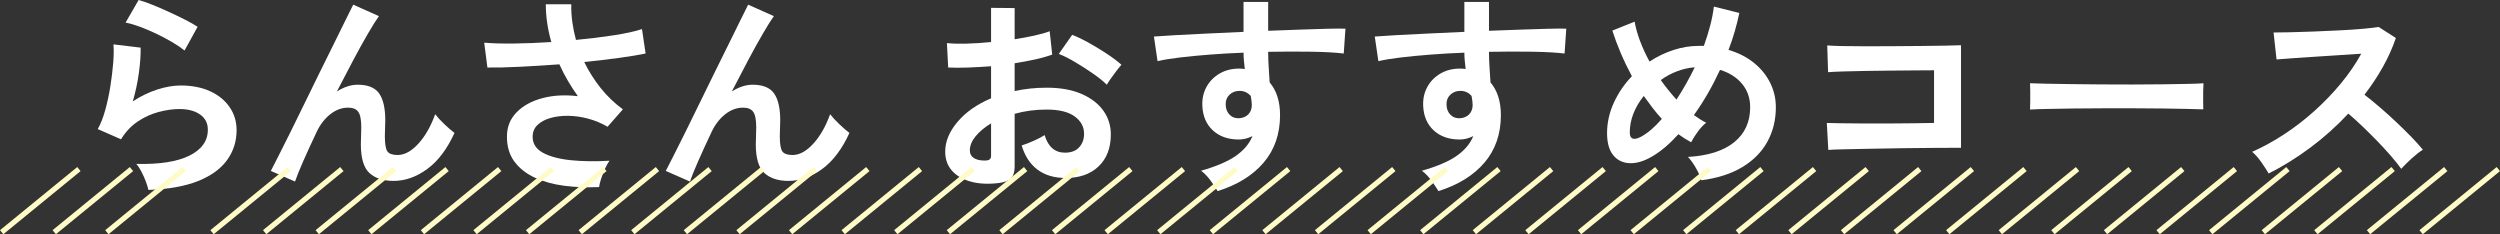 <?xml version="1.0" encoding="UTF-8"?>
<svg id="_レイヤー_2" data-name="レイヤー 2" xmlns="http://www.w3.org/2000/svg" viewBox="0 0 941.91 88.25">
  <rect x="0" y="0" width="941.91" height="88.25" fill="#333333" stroke="none"/>
  <defs>
    <style>
      .cls-1 {
        fill: #fff;
      }

      .cls-2 {
        fill: none;
        stroke: #fffbc7;
        stroke-miterlimit: 10;
        stroke-width: 1.98px;
      }
    </style>
  </defs>
  <g id="TEXT">
    <g>
      <g>
        <path class="cls-1" d="M55.92,71.59c-.16-.82-.48-1.86-.94-3.12-.47-1.26-1.03-2.51-1.68-3.77-.66-1.26-1.31-2.24-1.97-2.95,8.75.22,15.43-.82,20.05-3.12,4.62-2.3,6.93-5.55,6.93-9.76,0-2.46-.98-4.37-2.95-5.74-1.97-1.37-4.54-2.05-7.71-2.05-2.46,0-5.08.37-7.87,1.11-2.79.74-5.43,1.94-7.91,3.61-2.49,1.67-4.58,3.9-6.27,6.68l-8.77-3.85c1.09-1.91,2.04-4.31,2.83-7.18.79-2.87,1.44-5.86,1.93-8.98.49-3.12.85-6.07,1.07-8.86.22-2.79.25-5.08.08-6.89l10.25,1.23c.05,2.68-.16,5.84-.66,9.47-.49,3.64-1.26,7.23-2.3,10.78,2.9-1.91,5.93-3.39,9.1-4.43,3.17-1.04,6.15-1.56,8.94-1.56,4.26,0,7.97.73,11.11,2.17,3.14,1.45,5.59,3.44,7.34,5.99,1.75,2.54,2.62,5.45,2.62,8.73,0,4.16-1.19,7.89-3.57,11.19-2.38,3.31-6.01,5.94-10.91,7.91-4.89,1.97-11.14,3.09-18.74,3.36ZM69.53,19.02c-1.37-1.09-2.99-2.19-4.88-3.28-1.89-1.09-3.87-2.13-5.94-3.12-2.08-.98-4.11-1.85-6.11-2.58-2-.74-3.76-1.24-5.29-1.52L52.23,0c1.42.38,3.12.97,5.08,1.76,1.97.79,4.03,1.68,6.19,2.67,2.16.98,4.21,1.97,6.15,2.95,1.94.98,3.54,1.89,4.8,2.71l-4.92,8.94Z"/>
        <path class="cls-1" d="M111.16,68.4l-9.12-4c.53-1.01,1.43-2.76,2.68-5.24,1.25-2.48,2.73-5.43,4.44-8.84,1.71-3.41,3.51-7.08,5.4-11,1.89-3.92,3.81-7.84,5.76-11.76,1.95-3.92,3.77-7.61,5.48-11.08,1.71-3.47,3.2-6.49,4.48-9.08,1.28-2.59,2.21-4.47,2.8-5.64l9.68,4.32c-1.07,1.49-2.45,3.71-4.16,6.64-1.71,2.93-3.56,6.28-5.56,10.04-2,3.76-4.04,7.67-6.12,11.72,1.23-.8,2.51-1.43,3.84-1.88,1.33-.45,2.67-.68,4-.68,3.84,0,6.53,1.09,8.08,3.28,1.55,2.19,2.32,5.57,2.32,10.16,0,.69-.03,1.67-.08,2.92-.05,1.25-.08,2.25-.08,3,0,2.93.32,4.85.96,5.76.64.91,1.92,1.36,3.84,1.36,2.61,0,5.21-1.41,7.8-4.24,2.59-2.83,4.71-6.53,6.36-11.12.91,1.17,2.09,2.45,3.56,3.84,1.47,1.39,2.71,2.45,3.72,3.2-2.77,6.08-6.2,10.61-10.28,13.6-4.08,2.99-8.31,4.48-12.68,4.48-3.89,0-6.92-.99-9.08-2.96-2.16-1.97-3.24-5.6-3.24-10.88,0-.69.03-1.71.08-3.04.05-1.33.08-2.43.08-3.28,0-2.83-.37-4.77-1.12-5.84-.75-1.07-2.03-1.6-3.84-1.6-2.4,0-4.65.84-6.76,2.52-2.11,1.68-3.8,3.88-5.08,6.6-1.97,4.16-3.68,7.88-5.12,11.16s-2.45,5.8-3.04,7.56Z"/>
        <path class="cls-1" d="M225.72,70.48c-4.53.21-8.88.05-13.04-.48-4.16-.53-7.87-1.55-11.12-3.04-3.25-1.49-5.83-3.51-7.72-6.04-1.89-2.53-2.84-5.67-2.84-9.4s1.2-6.68,3.6-9.16,5.63-4.27,9.68-5.36c4.05-1.09,8.53-1.35,13.44-.76-1.33-1.87-2.59-3.8-3.76-5.8-1.17-2-2.24-4.07-3.2-6.2-5.12.37-10.08.68-14.88.92-4.8.24-8.88.33-12.24.28l-1.2-9.36c2.93.27,6.65.37,11.16.32,4.51-.05,9.21-.24,14.12-.56-1.39-4.91-2.08-9.65-2.08-14.24h9.6c-.05,2.24.08,4.49.4,6.76.32,2.27.77,4.49,1.36,6.68,5.12-.48,9.91-1.07,14.36-1.76,4.45-.69,7.96-1.47,10.52-2.32l1.36,9.2c-2.51.53-5.8,1.08-9.88,1.64s-8.49,1.08-13.24,1.56c1.65,3.41,3.69,6.65,6.12,9.72,2.43,3.07,5.24,5.77,8.44,8.12l-5.76,6.56c-2.29-1.33-4.72-2.35-7.28-3.04-2.56-.69-5.08-1.05-7.56-1.08-2.48-.03-4.73.25-6.76.84-2.03.59-3.64,1.47-4.84,2.64-1.2,1.17-1.8,2.64-1.8,4.4,0,2.61,1.29,4.63,3.88,6.04,2.59,1.41,6.08,2.35,10.48,2.8,4.4.45,9.27.52,14.6.2-.59.8-1.16,1.83-1.72,3.08-.56,1.25-1.04,2.49-1.44,3.72s-.65,2.27-.76,3.12Z"/>
        <path class="cls-1" d="M259.96,68.4l-9.12-4c.53-1.01,1.43-2.76,2.68-5.24,1.25-2.48,2.73-5.43,4.44-8.84,1.71-3.41,3.51-7.08,5.4-11,1.89-3.92,3.81-7.84,5.76-11.76,1.95-3.92,3.77-7.61,5.48-11.08,1.71-3.47,3.2-6.49,4.48-9.08,1.28-2.59,2.21-4.47,2.8-5.64l9.68,4.32c-1.07,1.49-2.45,3.71-4.16,6.64-1.71,2.93-3.56,6.28-5.56,10.04-2,3.76-4.04,7.67-6.12,11.72,1.23-.8,2.51-1.43,3.84-1.88,1.33-.45,2.67-.68,4-.68,3.84,0,6.53,1.09,8.08,3.28,1.55,2.19,2.32,5.57,2.32,10.16,0,.69-.03,1.67-.08,2.92-.05,1.25-.08,2.25-.08,3,0,2.93.32,4.85.96,5.76.64.91,1.92,1.36,3.84,1.36,2.61,0,5.21-1.41,7.8-4.24,2.59-2.83,4.71-6.53,6.36-11.12.91,1.17,2.09,2.45,3.56,3.84,1.47,1.39,2.71,2.45,3.72,3.2-2.77,6.08-6.2,10.61-10.28,13.6-4.08,2.99-8.31,4.48-12.68,4.48-3.89,0-6.92-.99-9.08-2.96-2.16-1.97-3.24-5.6-3.24-10.88,0-.69.03-1.71.08-3.04.05-1.33.08-2.43.08-3.28,0-2.83-.37-4.77-1.12-5.84-.75-1.07-2.03-1.6-3.84-1.6-2.4,0-4.65.84-6.76,2.52-2.11,1.68-3.8,3.88-5.08,6.6-1.97,4.16-3.68,7.88-5.12,11.16s-2.45,5.8-3.04,7.56Z"/>
        <path class="cls-1" d="M376.28,68.96c-3.95.48-7.44.31-10.48-.52-3.04-.83-5.41-2.2-7.12-4.12-1.71-1.92-2.56-4.32-2.56-7.2,0-3.79,1.53-7.51,4.6-11.16,3.07-3.65,7.29-6.63,12.68-8.92v-12.08c-2.93.21-5.77.37-8.52.48-2.75.11-5.29.11-7.64,0l-.48-9.2c2.03.21,4.51.28,7.44.2,2.93-.08,6-.28,9.2-.6V2.96l8.88.08v11.76c2.67-.43,5.16-.89,7.48-1.4,2.32-.51,4.23-1.05,5.72-1.64l.96,8.8c-1.87.69-4.03,1.31-6.48,1.84-2.45.53-5.01,1.01-7.68,1.44v10.48c1.87-.43,3.81-.75,5.84-.96,2.03-.21,4.13-.32,6.32-.32,5.12,0,9.48.79,13.08,2.36,3.6,1.57,6.33,3.68,8.2,6.32,1.87,2.64,2.8,5.61,2.8,8.92,0,5.12-1.55,9.15-4.64,12.08-3.09,2.93-7.28,4.37-12.56,4.32-4.11,0-7.56-1.03-10.36-3.08-2.8-2.05-4.81-5.11-6.04-9.16,1.23-.37,2.72-.95,4.48-1.72,1.76-.77,3.15-1.51,4.16-2.2,1.33,4.43,3.89,6.64,7.68,6.64,2.35,0,4.13-.68,5.36-2.04,1.23-1.36,1.84-3.05,1.84-5.08,0-2.61-1.17-4.79-3.52-6.52-2.35-1.73-5.87-2.6-10.56-2.6-4.27,0-8.29.53-12.08,1.6v19.92c0,1.97-.45,3.43-1.36,4.36-.91.93-2.45,1.53-4.64,1.8ZM370.52,60.48c1.01.05,1.75-.05,2.2-.32.45-.27.68-.75.68-1.44v-12.24c-2.45,1.49-4.4,3.12-5.84,4.88s-2.16,3.52-2.16,5.28c0,1.23.45,2.16,1.36,2.8.91.64,2.16.99,3.76,1.04ZM417,31.92c-1.28-1.28-3.01-2.68-5.2-4.2-2.19-1.52-4.43-2.96-6.72-4.32-2.29-1.36-4.35-2.39-6.16-3.08l5.04-7.2c1.92.75,4.03,1.76,6.32,3.04,2.29,1.28,4.53,2.64,6.72,4.08,2.19,1.44,4.03,2.83,5.52,4.16-.53.59-1.19,1.39-1.96,2.4-.77,1.01-1.49,2-2.16,2.96-.67.96-1.13,1.68-1.4,2.16Z"/>
        <path class="cls-1" d="M458.76,72c-.64-1.07-1.49-2.35-2.56-3.84-1.07-1.49-2.29-2.77-3.68-3.84,5.65-1.6,10-3.45,13.04-5.56,3.04-2.11,5.15-4.6,6.32-7.48-1.71.85-3.41,1.28-5.12,1.28-4.05,0-7.32-1.15-9.8-3.44-2.48-2.29-3.8-5.39-3.96-9.28-.11-2.67.43-5.05,1.6-7.16,1.17-2.11,2.83-3.77,4.96-5,2.13-1.23,4.56-1.84,7.28-1.84.43,0,.8.01,1.12.04.32.03.67.07,1.04.12-.11-.96-.21-1.95-.32-2.96-.11-1.01-.16-2.08-.16-3.2-4.32.16-8.53.4-12.64.72-4.11.32-7.87.68-11.28,1.08-3.41.4-6.24.87-8.48,1.4l-1.36-9.28c1.92-.16,4.61-.33,8.08-.52,3.47-.19,7.43-.39,11.88-.6,4.45-.21,9.05-.43,13.8-.64V.72h9.28v10.88c4.16-.16,8.13-.31,11.92-.44,3.79-.13,7.17-.24,10.16-.32,2.99-.08,5.33-.09,7.04-.04l-.64,9.36c-3.09-.37-7.19-.6-12.28-.68-5.09-.08-10.49-.07-16.2.04,0,1.92.07,3.87.2,5.84.13,1.97.25,3.87.36,5.68,2.61,3.09,3.92,7.2,3.92,12.32,0,7.09-2.05,13.05-6.16,17.88-4.11,4.83-9.89,8.41-17.36,10.76ZM466.84,44.56c1.49-.11,2.67-.61,3.52-1.52.85-.91,1.28-2.08,1.28-3.52,0-.48-.04-1-.12-1.56s-.17-1.16-.28-1.8c-1.12-1.28-2.53-1.92-4.24-1.92-1.49,0-2.75.48-3.76,1.44-1.01.96-1.49,2.19-1.44,3.68,0,1.55.47,2.81,1.4,3.8.93.99,2.15,1.45,3.64,1.4Z"/>
        <path class="cls-1" d="M541.96,72c-.64-1.07-1.49-2.35-2.56-3.84-1.07-1.49-2.29-2.77-3.68-3.84,5.65-1.6,10-3.45,13.04-5.56,3.04-2.11,5.15-4.6,6.32-7.48-1.71.85-3.41,1.28-5.12,1.28-4.05,0-7.32-1.15-9.8-3.44-2.48-2.29-3.8-5.39-3.96-9.28-.11-2.67.43-5.05,1.6-7.16,1.17-2.11,2.83-3.77,4.96-5,2.13-1.23,4.56-1.84,7.28-1.84.43,0,.8.01,1.12.04.32.03.67.07,1.04.12-.11-.96-.21-1.95-.32-2.96-.11-1.01-.16-2.08-.16-3.2-4.32.16-8.53.4-12.64.72-4.11.32-7.87.68-11.28,1.08-3.41.4-6.24.87-8.48,1.4l-1.36-9.28c1.92-.16,4.61-.33,8.08-.52,3.47-.19,7.43-.39,11.88-.6,4.45-.21,9.05-.43,13.8-.64V.72h9.28v10.88c4.16-.16,8.13-.31,11.92-.44,3.79-.13,7.17-.24,10.16-.32,2.99-.08,5.33-.09,7.04-.04l-.64,9.36c-3.09-.37-7.19-.6-12.28-.68-5.09-.08-10.49-.07-16.2.04,0,1.92.07,3.87.2,5.84.13,1.97.25,3.87.36,5.68,2.61,3.09,3.92,7.2,3.92,12.32,0,7.09-2.05,13.05-6.16,17.88-4.11,4.83-9.89,8.41-17.36,10.76ZM550.04,44.56c1.49-.11,2.67-.61,3.52-1.52.85-.91,1.28-2.08,1.28-3.52,0-.48-.04-1-.12-1.56s-.17-1.16-.28-1.8c-1.12-1.28-2.53-1.92-4.24-1.92-1.49,0-2.75.48-3.76,1.44-1.01.96-1.49,2.19-1.44,3.68,0,1.55.47,2.81,1.4,3.8.93.99,2.15,1.45,3.64,1.4Z"/>
        <path class="cls-1" d="M641,67.92c-.32-1.23-.97-2.72-1.96-4.48-.99-1.76-2.01-3.2-3.08-4.32,7.57-.43,13.37-2.27,17.4-5.52,4.03-3.25,6.04-7.65,6.04-13.2,0-3.41-1.01-6.35-3.04-8.8-2.03-2.45-4.8-4.21-8.32-5.28-2.88,6.24-6.16,11.92-9.84,17.04,1.6,1.17,3.15,2.13,4.64,2.88-1.07.8-2.13,1.93-3.2,3.4-1.07,1.47-1.89,2.79-2.48,3.96-.8-.43-1.6-.89-2.4-1.4-.8-.51-1.6-1.05-2.4-1.64-3.31,3.68-6.61,6.48-9.92,8.4-2.99,1.76-5.77,2.6-8.36,2.52-2.59-.08-4.67-1.07-6.24-2.96-1.57-1.89-2.36-4.71-2.36-8.44s.85-7.69,2.56-11.4c1.71-3.71,3.97-7.03,6.8-9.96-1.6-2.99-3.03-5.96-4.28-8.92-1.25-2.96-2.28-5.72-3.08-8.28l8.4-3.36c.37,2.24,1.04,4.64,2,7.2s2.16,5.17,3.6,7.84c2.83-1.87,5.83-3.32,9-4.36,3.17-1.04,6.41-1.56,9.72-1.56h1.76c.91-2.51,1.69-5.03,2.36-7.56.67-2.53,1.13-4.95,1.4-7.24l9.6,2.4c-.48,2.29-1.05,4.6-1.72,6.92-.67,2.32-1.45,4.65-2.36,7,3.79,1.12,7,2.76,9.64,4.92,2.64,2.16,4.67,4.67,6.08,7.52,1.41,2.85,2.12,5.91,2.12,9.16,0,4.8-1.07,9.13-3.2,13-2.13,3.87-5.28,7.05-9.44,9.56-4.16,2.51-9.31,4.16-15.44,4.96ZM618.28,51.52c2.56-1.39,5.17-3.63,7.84-6.72-1.23-1.33-2.4-2.73-3.52-4.2-1.12-1.47-2.21-2.95-3.28-4.44-1.65,2.03-2.95,4.21-3.88,6.56-.93,2.35-1.4,4.75-1.4,7.2s1.41,3.09,4.24,1.6ZM631.64,37.52c2.51-3.84,4.8-7.89,6.88-12.16-2.24.16-4.45.65-6.64,1.48-2.19.83-4.24,1.93-6.16,3.32,1.81,2.56,3.79,5.01,5.92,7.36Z"/>
        <path class="cls-1" d="M688.84,56.48l-.56-10.16c1.12.05,2.89.09,5.32.12,2.43.03,5.21.05,8.36.08,3.15.03,6.39.03,9.72,0,3.33-.03,6.49-.05,9.48-.08,2.99-.03,5.49-.07,7.52-.12v-19.84c-1.65,0-3.88.01-6.68.04-2.8.03-5.85.05-9.16.08-3.31.03-6.57.07-9.8.12-3.23.05-6.11.12-8.64.2-2.53.08-4.41.17-5.64.28l-.32-10.08c1.28.11,3.23.19,5.84.24,2.61.05,5.6.08,8.96.08s6.84-.01,10.44-.04c3.6-.03,7.08-.05,10.44-.08,3.36-.03,6.33-.07,8.92-.12,2.59-.05,4.52-.11,5.8-.16v38.64c-2.99,0-6.39.01-10.2.04-3.81.03-7.76.07-11.84.12-4.08.05-7.99.12-11.72.2-3.73.08-7.03.15-9.88.2-2.85.05-4.97.13-6.36.24Z"/>
        <path class="cls-1" d="M764.84,41.28c.05-.75.08-1.76.08-3.04v-3.84c0-1.28-.03-2.29-.08-3.04,1.01.05,2.81.11,5.4.16,2.59.05,5.68.11,9.28.16,3.6.05,7.45.09,11.56.12,4.11.03,8.21.04,12.32.04s7.99-.03,11.64-.08c3.65-.05,6.81-.11,9.48-.16,2.67-.05,4.56-.13,5.68-.24-.05.69-.09,1.68-.12,2.96-.03,1.28-.03,2.57,0,3.88.03,1.31.04,2.31.04,3-1.33-.05-3.29-.11-5.88-.16-2.59-.05-5.6-.11-9.04-.16-3.44-.05-7.09-.08-10.96-.08h-11.72c-3.95,0-7.71.03-11.28.08-3.57.05-6.79.11-9.64.16-2.85.05-5.11.13-6.76.24Z"/>
        <path class="cls-1" d="M854.76,65.36c-.69-1.17-1.61-2.59-2.76-4.24-1.15-1.65-2.31-2.96-3.48-3.92,4-1.76,8-3.95,12-6.56,4-2.61,7.83-5.56,11.48-8.84,3.65-3.28,6.99-6.75,10-10.4,3.01-3.65,5.56-7.37,7.64-11.16-2.61.16-5.48.35-8.6.56-3.12.21-6.21.41-9.28.6-3.07.19-5.84.37-8.32.56-2.48.19-4.39.33-5.72.44l-1.12-10.16c1.33,0,3.33-.03,6-.08,2.67-.05,5.65-.15,8.96-.28,3.31-.13,6.6-.28,9.88-.44,3.28-.16,6.24-.36,8.88-.6,2.64-.24,4.6-.47,5.88-.68l6.48,4.16c-1.28,3.73-2.93,7.4-4.96,11-2.03,3.6-4.32,7.05-6.88,10.36,1.87,1.44,3.85,3.07,5.96,4.88,2.11,1.81,4.17,3.68,6.2,5.6,2.03,1.92,3.89,3.76,5.6,5.52,1.71,1.76,3.12,3.33,4.24,4.72-1.33.85-2.75,1.96-4.24,3.32-1.49,1.36-2.8,2.65-3.92,3.88-1.01-1.44-2.32-3.08-3.92-4.92-1.6-1.84-3.32-3.71-5.16-5.6-1.84-1.89-3.69-3.73-5.56-5.52-1.87-1.79-3.63-3.37-5.28-4.76-4.43,4.75-9.23,9.04-14.4,12.88-5.17,3.84-10.37,7.07-15.6,9.68Z"/>
      </g>
      <g>
        <line class="cls-2" x1="29.73" y1="63.7" x2=".63" y2="87.48"/>
        <line class="cls-2" x1="49.54" y1="63.7" x2="20.44" y2="87.48"/>
        <line class="cls-2" x1="69.36" y1="63.7" x2="40.26" y2="87.48"/>
        <line class="cls-2" x1="108.99" y1="63.7" x2="79.89" y2="87.48"/>
        <line class="cls-2" x1="128.81" y1="63.7" x2="99.71" y2="87.48"/>
        <line class="cls-2" x1="148.63" y1="63.7" x2="119.53" y2="87.48"/>
        <line class="cls-2" x1="168.44" y1="63.7" x2="139.34" y2="87.48"/>
        <line class="cls-2" x1="188.26" y1="63.7" x2="159.16" y2="87.48"/>
        <line class="cls-2" x1="208.08" y1="63.7" x2="178.98" y2="87.48"/>
        <line class="cls-2" x1="227.89" y1="63.7" x2="198.79" y2="87.48"/>
        <line class="cls-2" x1="247.71" y1="63.7" x2="218.61" y2="87.48"/>
        <line class="cls-2" x1="267.52" y1="63.7" x2="238.43" y2="87.48"/>
        <line class="cls-2" x1="287.34" y1="63.7" x2="258.24" y2="87.48"/>
        <line class="cls-2" x1="307.16" y1="63.7" x2="278.06" y2="87.48"/>
        <line class="cls-2" x1="326.97" y1="63.7" x2="297.87" y2="87.48"/>
        <line class="cls-2" x1="346.79" y1="63.7" x2="317.69" y2="87.48"/>
        <line class="cls-2" x1="366.61" y1="63.7" x2="337.51" y2="87.48"/>
        <line class="cls-2" x1="386.42" y1="63.7" x2="357.32" y2="87.48"/>
        <line class="cls-2" x1="406.24" y1="63.7" x2="377.14" y2="87.48"/>
        <line class="cls-2" x1="426.06" y1="63.7" x2="396.96" y2="87.48"/>
        <line class="cls-2" x1="445.87" y1="63.7" x2="416.77" y2="87.48"/>
        <line class="cls-2" x1="465.69" y1="63.7" x2="436.59" y2="87.48"/>
        <line class="cls-2" x1="485.51" y1="63.7" x2="456.41" y2="87.48"/>
        <line class="cls-2" x1="505.32" y1="63.7" x2="476.22" y2="87.48"/>
        <line class="cls-2" x1="525.14" y1="63.7" x2="496.04" y2="87.48"/>
        <line class="cls-2" x1="544.96" y1="63.7" x2="515.86" y2="87.48"/>
        <line class="cls-2" x1="564.77" y1="63.7" x2="535.67" y2="87.48"/>
        <line class="cls-2" x1="584.59" y1="63.7" x2="555.49" y2="87.48"/>
        <line class="cls-2" x1="604.4" y1="63.7" x2="575.31" y2="87.48"/>
        <line class="cls-2" x1="624.22" y1="63.7" x2="595.12" y2="87.48"/>
        <line class="cls-2" x1="644.04" y1="63.7" x2="614.94" y2="87.48"/>
        <line class="cls-2" x1="663.85" y1="63.7" x2="634.75" y2="87.48"/>
        <line class="cls-2" x1="683.67" y1="63.7" x2="654.57" y2="87.48"/>
        <line class="cls-2" x1="703.49" y1="63.7" x2="674.39" y2="87.48"/>
        <line class="cls-2" x1="723.3" y1="63.7" x2="694.2" y2="87.48"/>
        <line class="cls-2" x1="743.12" y1="63.7" x2="714.02" y2="87.48"/>
        <line class="cls-2" x1="762.94" y1="63.7" x2="733.84" y2="87.48"/>
        <line class="cls-2" x1="782.75" y1="63.7" x2="753.65" y2="87.48"/>
        <line class="cls-2" x1="802.57" y1="63.7" x2="773.47" y2="87.48"/>
        <line class="cls-2" x1="822.39" y1="63.7" x2="793.29" y2="87.48"/>
        <line class="cls-2" x1="842.2" y1="63.7" x2="813.1" y2="87.48"/>
        <line class="cls-2" x1="862.02" y1="63.7" x2="832.92" y2="87.48"/>
        <line class="cls-2" x1="881.84" y1="63.7" x2="852.74" y2="87.48"/>
        <line class="cls-2" x1="901.65" y1="63.7" x2="872.55" y2="87.48"/>
        <line class="cls-2" x1="921.47" y1="63.7" x2="892.37" y2="87.48"/>
        <line class="cls-2" x1="941.28" y1="63.7" x2="912.19" y2="87.48"/>
      </g>
    </g>
  </g>
</svg>